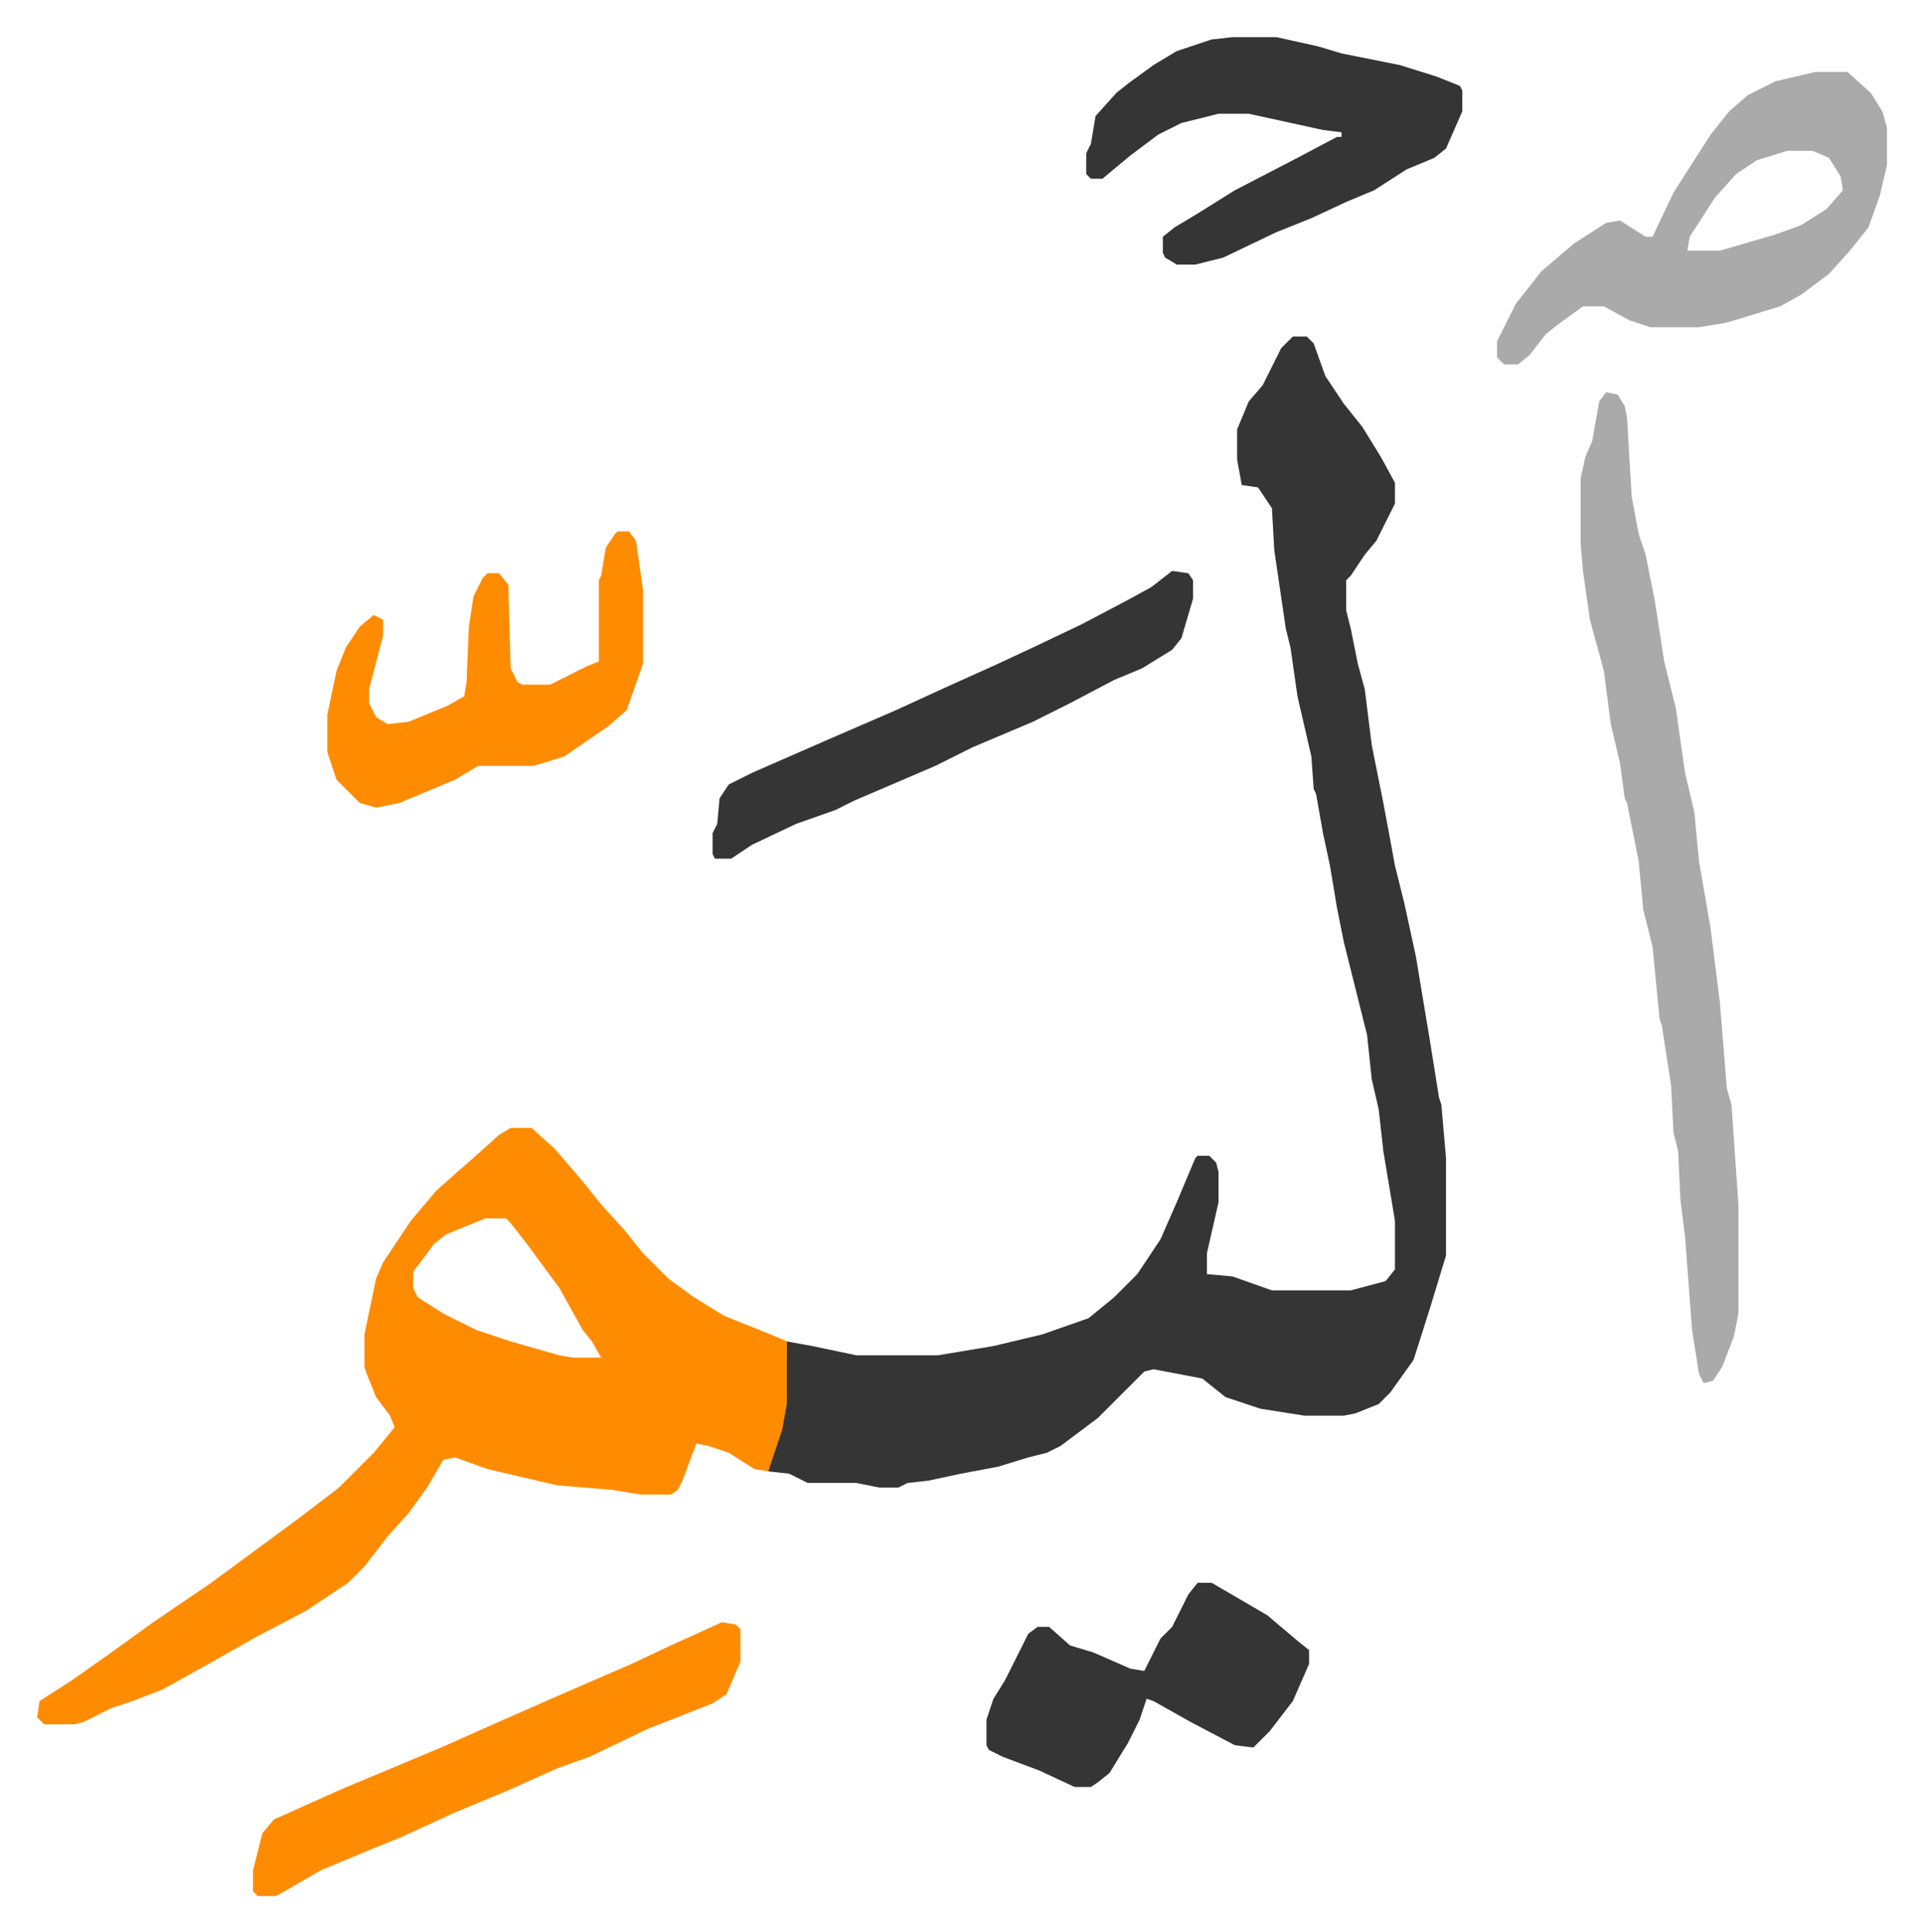 <svg xmlns="http://www.w3.org/2000/svg" role="img" viewBox="-16.01 367.99 828.52 832.52"><path fill="#353535" id="rule_normal" d="M541 513h6l3 3 5 14 8 12 8 10 8 13 6 11v9l-8 16-5 6-6 9-2 2v13l2 8 3 15 3 11 3 24 5 25 3 16 2 11 4 16 5 23 6 36 4 25 1 3 2 23v42l-7 23-7 22-10 14-5 5-10 4-5 1h-17l-19-3-15-5-10-8-21-4-4 1-20 20-16 12-6 3-8 2-13 4-16 3-14 3-9 1-4 2h-8l-10-2h-21l-8-4-9-1 1-5 5-16 1-8 1-27 11 2 19 4h35l24-4 21-5 20-7 11-9 10-10 4-6 6-9 7-16 8-19 1-1h5l3 3 1 4v13l-5 22v9l11 1 17 6h34l15-4 4-5v-21l-5-30-2-18-3-13-2-19-10-40-3-15-3-18-3-14-3-17-1-2-1-14-6-26-3-21-2-8-5-34-1-18-6-9-7-1-2-11v-13l5-12 6-7 8-16z"/><path fill="#ff8c00" id="rule_ghunnah_2_wowels" d="M204 854h9l10 9 12 14 8 10 10 11 8 10 11 11 11 8 13 8 20 8 7 3v27l-2 11-6 18-6-1-11-7-9-3-5-1-6 16-2 4-3 2h-13l-12-2-24-2-30-7-14-5-5 1-7 12-8 11-9 10-10 13-7 7-18 12-21 11-23 13-18 10-13 5-9 3-12 6-4 1H3l-3-3 1-7 14-9 17-12 18-13 25-17 19-14 19-14 17-13 15-15 9-11-2-5-6-8-4-10-1-3v-14l5-24 3-7 6-9 6-9 11-13 9-8 8-7 10-9zm-11 39l-17 7-5 4-9 12v7l2 4 11 7 14 7 15 5 21 6 6 1h12l-4-7-4-5-10-18-14-19-7-9-2-2z"/><path fill="#aaa" id="rule_hamzat_wasl" d="M676 537l5 1 3 5 1 5 2 34 3 16 3 9 4 20 4 26 5 20 4 28 4 17 2 21 5 29 4 32 3 37 2 7 3 43v47l-2 10-5 13-4 6-4 1-2-4-3-19-3-40-2-16-1-21-2-8-1-20-4-26-1-3-3-31-4-16-2-21-5-25-1-2-2-15-4-17-3-23-6-22-3-21-1-12v-28l2-9 3-7 3-17zm90-138h14l10 9 5 8 2 7v16l-3 13-5 14-8 10-9 10-12 9-9 5-23 7-12 2h-21l-9-3-11-6h-9l-11 8-5 4-7 9-5 4h-6l-3-3v-7l8-16 11-14 14-12 14-9 6-1 11 7h3l9-19 16-25 8-10 8-7 12-6zm-12 34l-13 4-9 6-9 10-11 17-1 6h14l24-7 11-4 11-7 7-8-1-6-5-8-7-3z"/><path fill="#353535" id="rule_normal" d="M515 384h19l18 4 10 3 25 5 16 5 10 4 1 2v9l-7 16-5 4-12 5-14 9-12 5-15 7-15 6-23 11-12 3h-8l-5-3-1-2v-7l5-4 10-6 16-10 27-14 17-9h2v-2l-8-1-32-7h-13l-16 4-10 5-12 9-12 10h-5l-2-2v-9l2-4 2-12 9-10 5-4 11-8 10-6 15-5z"/><path fill="#ff8c00" id="rule_ghunnah_2_wowels" d="M250 597h5l3 4 3 21v32l-7 20-8 7-19 13-13 4h-24l-10 6-24 10-10 2-7-2-10-10-4-12v-16l4-19 4-10 6-9 6-5 4 2v7l-6 23v6l3 6 5 3 9-1 17-7 7-4 1-6 1-24 2-13 4-8 2-2h5l4 5 1 36 3 6 2 1h12l16-8 5-2v-35l1-2 2-12 4-6z"/><path fill="#353535" id="rule_normal" d="M500 1050h6l24 14 13 11 5 4v6l-7 16-10 13-5 5-2 2-8-1-19-10-16-9-3-1-3 9-5 10-8 13-5 4-3 2h-7l-15-7-16-6-6-3-1-2v-11l3-9 5-8 7-14 3-6 4-3h5l9 8 10 3 16 7 6 1 4-8 3-6 5-5 7-14z"/><path fill="#ff8c00" id="rule_ghunnah_2_wowels" d="M295 1067l6 1 2 2v14l-6 14-6 4-28 11-25 12-14 5-20 9-24 10-24 11-10 4-24 10-12 7-7 4h-8l-2-2v-9l4-16 5-6 29-13 43-18 27-12 25-11 30-13 17-8z"/><path fill="#353535" id="rule_normal" d="M489 614l7 1 2 3v8l-5 17-4 5-13 8-12 5-19 10-16 8-26 11-16 8-35 15-8 4-17 6-19 9-9 6h-7l-1-2v-9l2-4 1-11 4-6 10-5 32-14 30-13 24-11 20-9 15-7 21-10 19-10 11-6z"/></svg>
